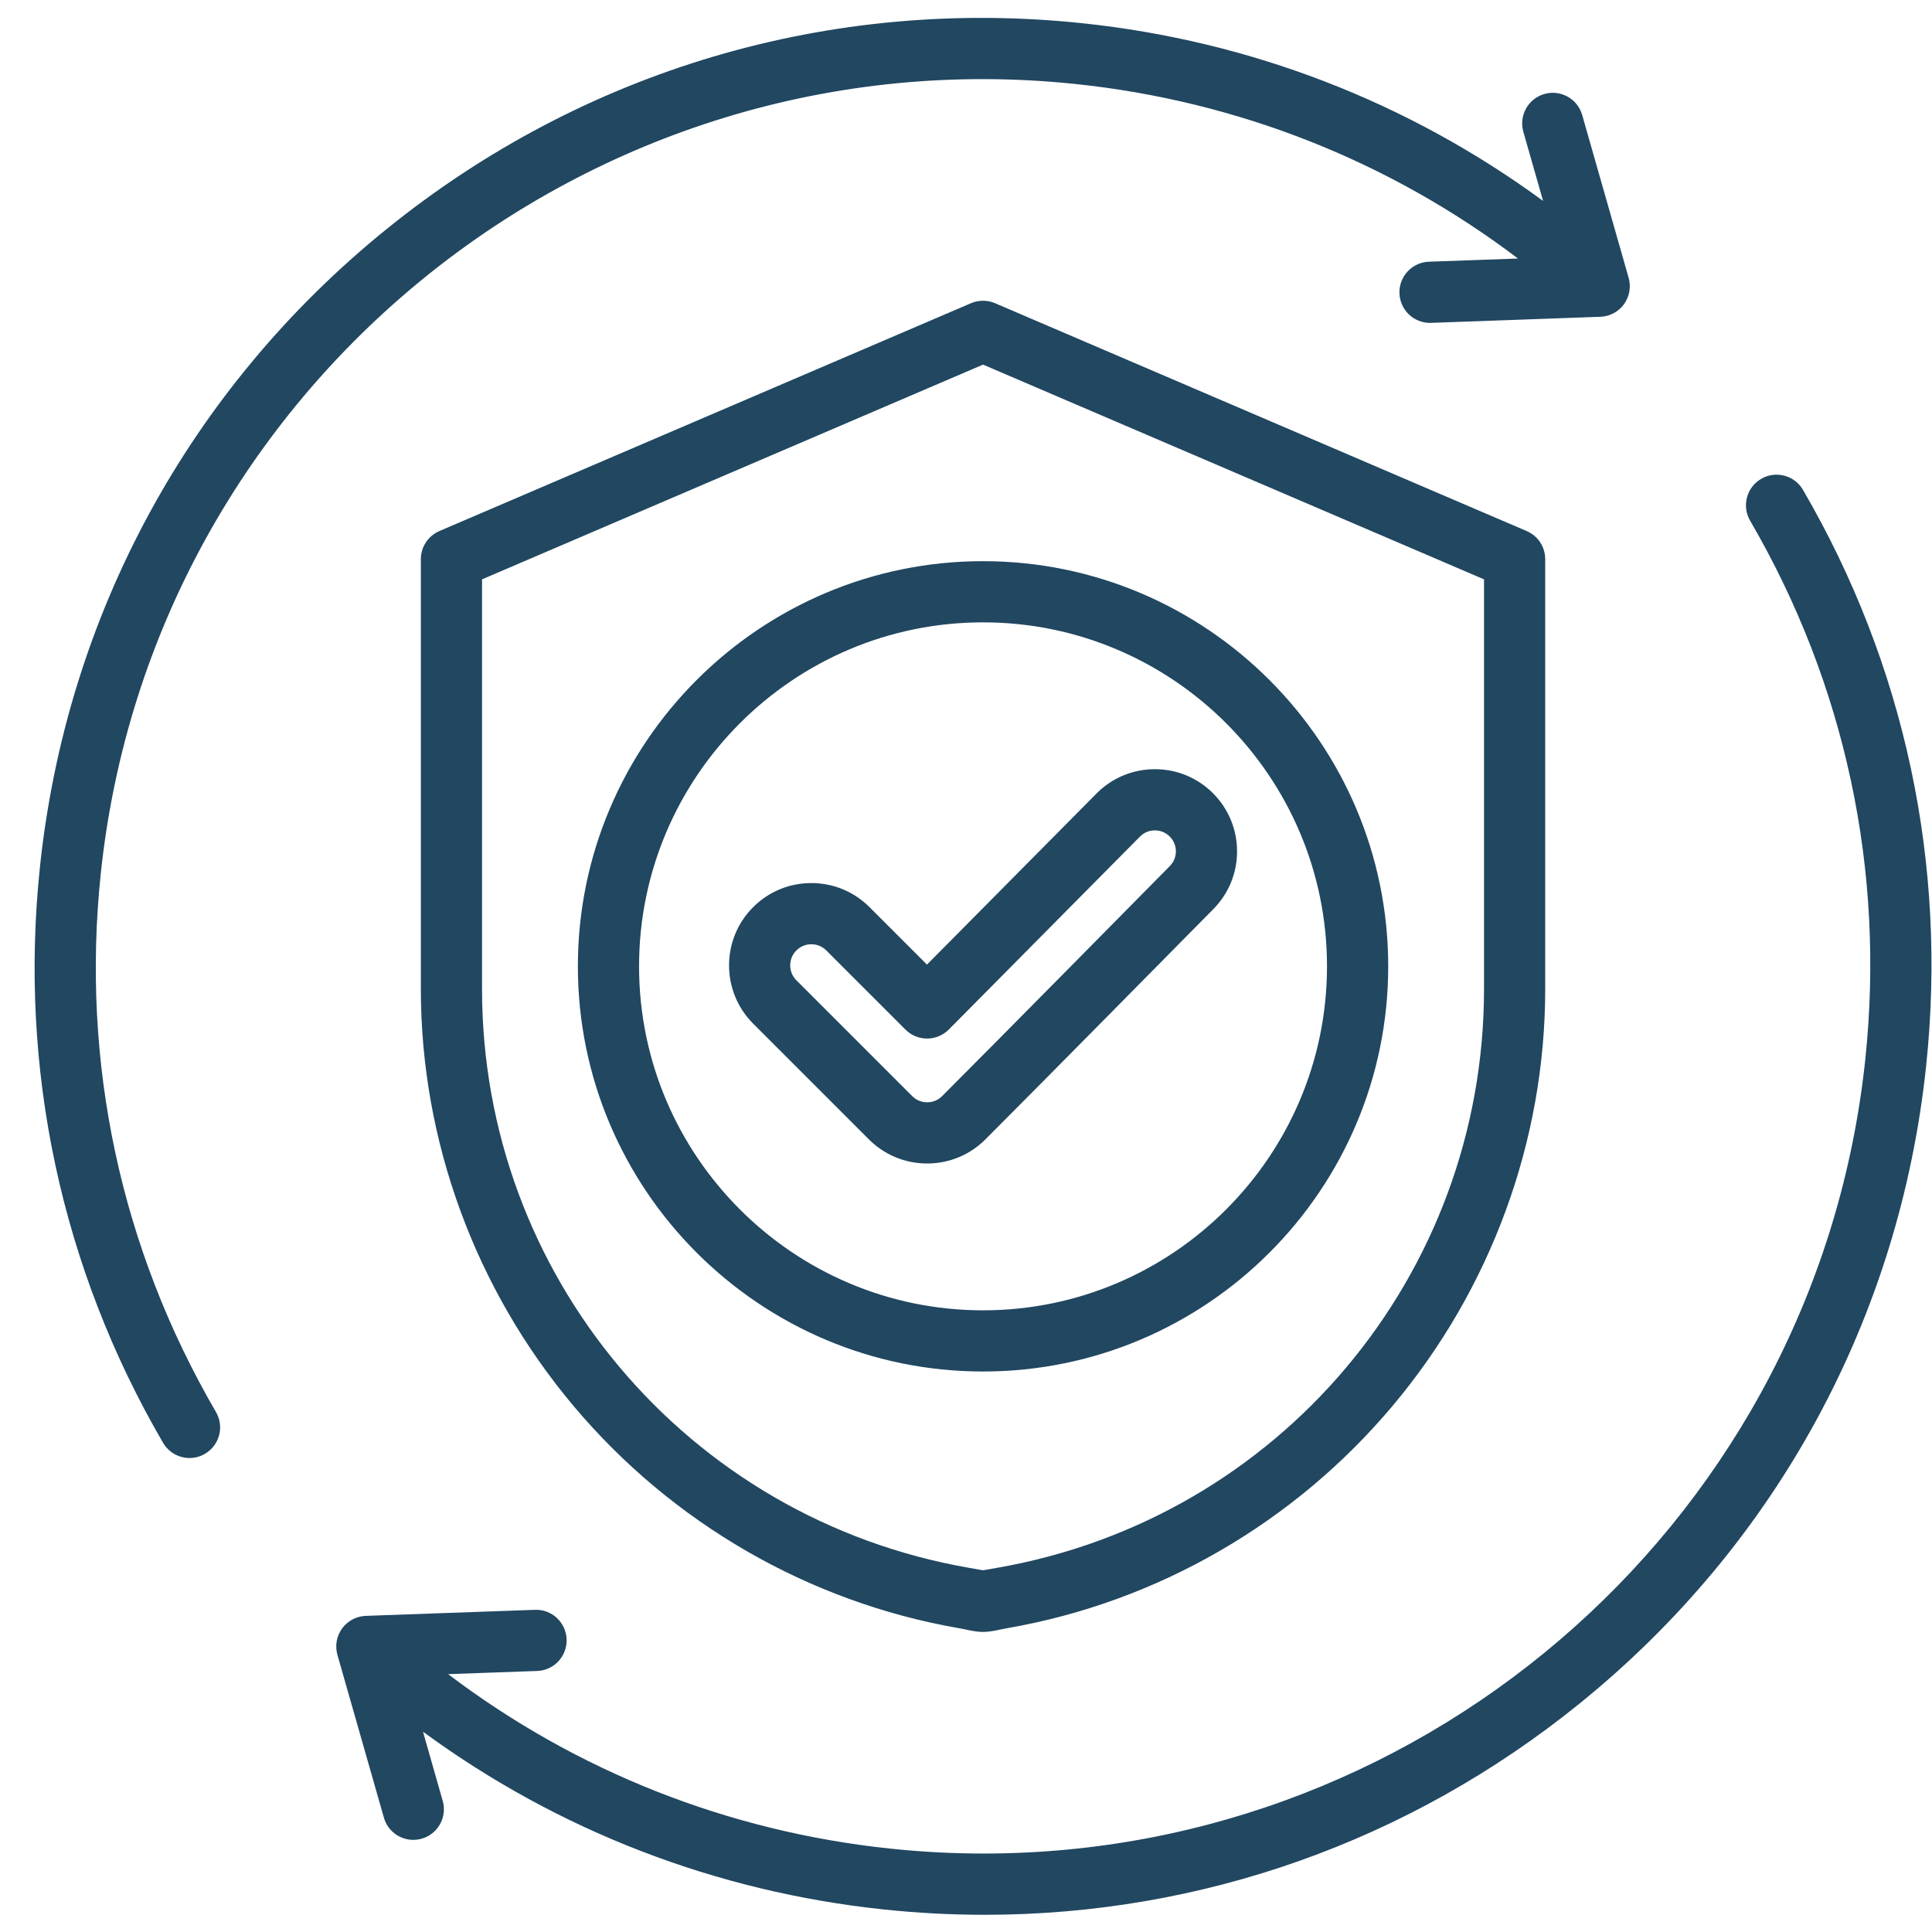 <svg width="54" height="54" viewBox="0 0 54 54" fill="none" xmlns="http://www.w3.org/2000/svg">
<path d="M27.813 8.475C27.598 8.383 27.355 8.383 27.139 8.475L12.281 14.843C11.967 14.978 11.763 15.287 11.763 15.629V27.643C11.763 31.887 13.28 36.028 16.035 39.302C18.788 42.574 22.608 44.777 26.789 45.506C27.012 45.545 27.249 45.613 27.476 45.613C27.703 45.613 27.941 45.545 28.164 45.506C32.345 44.777 36.164 42.574 38.917 39.302C41.672 36.028 43.189 31.888 43.189 27.643V15.629C43.189 15.287 42.986 14.978 42.671 14.843L27.813 8.475ZM41.479 27.643C41.479 35.643 35.756 42.447 27.87 43.821L27.476 43.89L27.082 43.821C19.197 42.447 13.473 35.643 13.473 27.643V16.193L27.476 10.191L41.479 16.193V27.643ZM16.152 27.009C16.152 33.254 21.232 38.334 27.476 38.334C33.721 38.334 38.801 33.254 38.801 27.009C38.801 20.765 33.721 15.685 27.476 15.685C21.232 15.685 16.152 20.765 16.152 27.009ZM27.476 17.395C32.778 17.395 37.09 21.708 37.09 27.009C37.09 32.311 32.778 36.624 27.476 36.624C22.175 36.624 17.862 32.311 17.862 27.009C17.862 21.708 22.175 17.395 27.476 17.395ZM21.05 28.61L24.287 31.847C24.722 32.281 25.3 32.52 25.914 32.52C26.529 32.52 27.107 32.281 27.541 31.847C29.292 30.096 32.889 26.444 33.908 25.415C34.34 24.98 34.578 24.403 34.576 23.789C34.574 23.176 34.334 22.6 33.899 22.167C33.465 21.736 32.891 21.499 32.279 21.499C32.277 21.499 32.275 21.499 32.273 21.499C31.659 21.501 31.083 21.741 30.65 22.177L25.909 26.961L24.304 25.356C23.87 24.921 23.292 24.682 22.677 24.682C22.062 24.682 21.485 24.921 21.05 25.356C20.153 26.253 20.153 27.712 21.05 28.61ZM22.259 26.565C22.371 26.453 22.52 26.392 22.677 26.392C22.835 26.392 22.983 26.453 23.095 26.565L25.308 28.777C25.468 28.938 25.685 29.028 25.912 29.028H25.914C26.142 29.027 26.36 28.936 26.52 28.775L31.863 23.382C31.974 23.271 32.121 23.209 32.278 23.209H32.279C32.436 23.209 32.582 23.269 32.693 23.38C32.804 23.49 32.866 23.637 32.866 23.794C32.867 23.95 32.806 24.098 32.694 24.21C31.673 25.242 28.078 28.891 26.332 30.637C26.221 30.749 26.072 30.81 25.915 30.81C25.757 30.81 25.608 30.749 25.497 30.637L22.26 27.4C22.029 27.17 22.029 26.795 22.259 26.565ZM6.036 39.466C6.274 39.874 6.136 40.398 5.727 40.635C5.592 40.714 5.444 40.752 5.298 40.752C5.003 40.752 4.717 40.599 4.558 40.327C1.712 35.438 0.522 29.874 1.116 24.235C1.857 17.194 5.296 10.862 10.799 6.408C16.302 1.953 23.21 -0.092 30.251 0.649C34.946 1.143 39.361 2.852 43.13 5.616L42.578 3.684C42.449 3.23 42.712 2.756 43.166 2.627C43.62 2.497 44.093 2.76 44.223 3.215L45.521 7.765C45.593 8.018 45.545 8.29 45.391 8.503C45.236 8.715 44.992 8.845 44.73 8.854L40 9.024C39.99 9.025 39.98 9.025 39.969 9.025C39.511 9.025 39.132 8.662 39.115 8.2C39.098 7.728 39.467 7.332 39.939 7.315L42.428 7.226C38.837 4.504 34.593 2.825 30.072 2.349C16.475 0.918 4.248 10.816 2.817 24.413C2.261 29.689 3.374 34.894 6.036 39.466ZM53.837 29.784C53.096 36.826 49.657 43.157 44.154 47.611C39.39 51.468 33.572 53.519 27.526 53.519C26.589 53.519 25.647 53.47 24.701 53.37C20.009 52.876 15.591 51.166 11.823 48.402L12.374 50.335C12.504 50.789 12.241 51.262 11.787 51.392C11.708 51.414 11.629 51.425 11.552 51.425C11.179 51.425 10.837 51.18 10.73 50.804L9.431 46.254C9.359 46.001 9.407 45.729 9.562 45.516C9.716 45.304 9.96 45.174 10.223 45.164L14.952 44.995C15.422 44.976 15.82 45.346 15.837 45.819C15.854 46.291 15.486 46.687 15.014 46.704L12.525 46.793C16.116 49.514 20.362 51.194 24.881 51.669C25.758 51.762 26.632 51.807 27.495 51.807C40.013 51.808 50.797 42.326 52.136 29.605C52.692 24.329 51.578 19.124 48.916 14.553C48.679 14.145 48.817 13.621 49.225 13.384C49.633 13.146 50.157 13.284 50.394 13.692C53.24 18.58 54.431 24.145 53.837 29.784Z" fill="#214761"/>
</svg>
